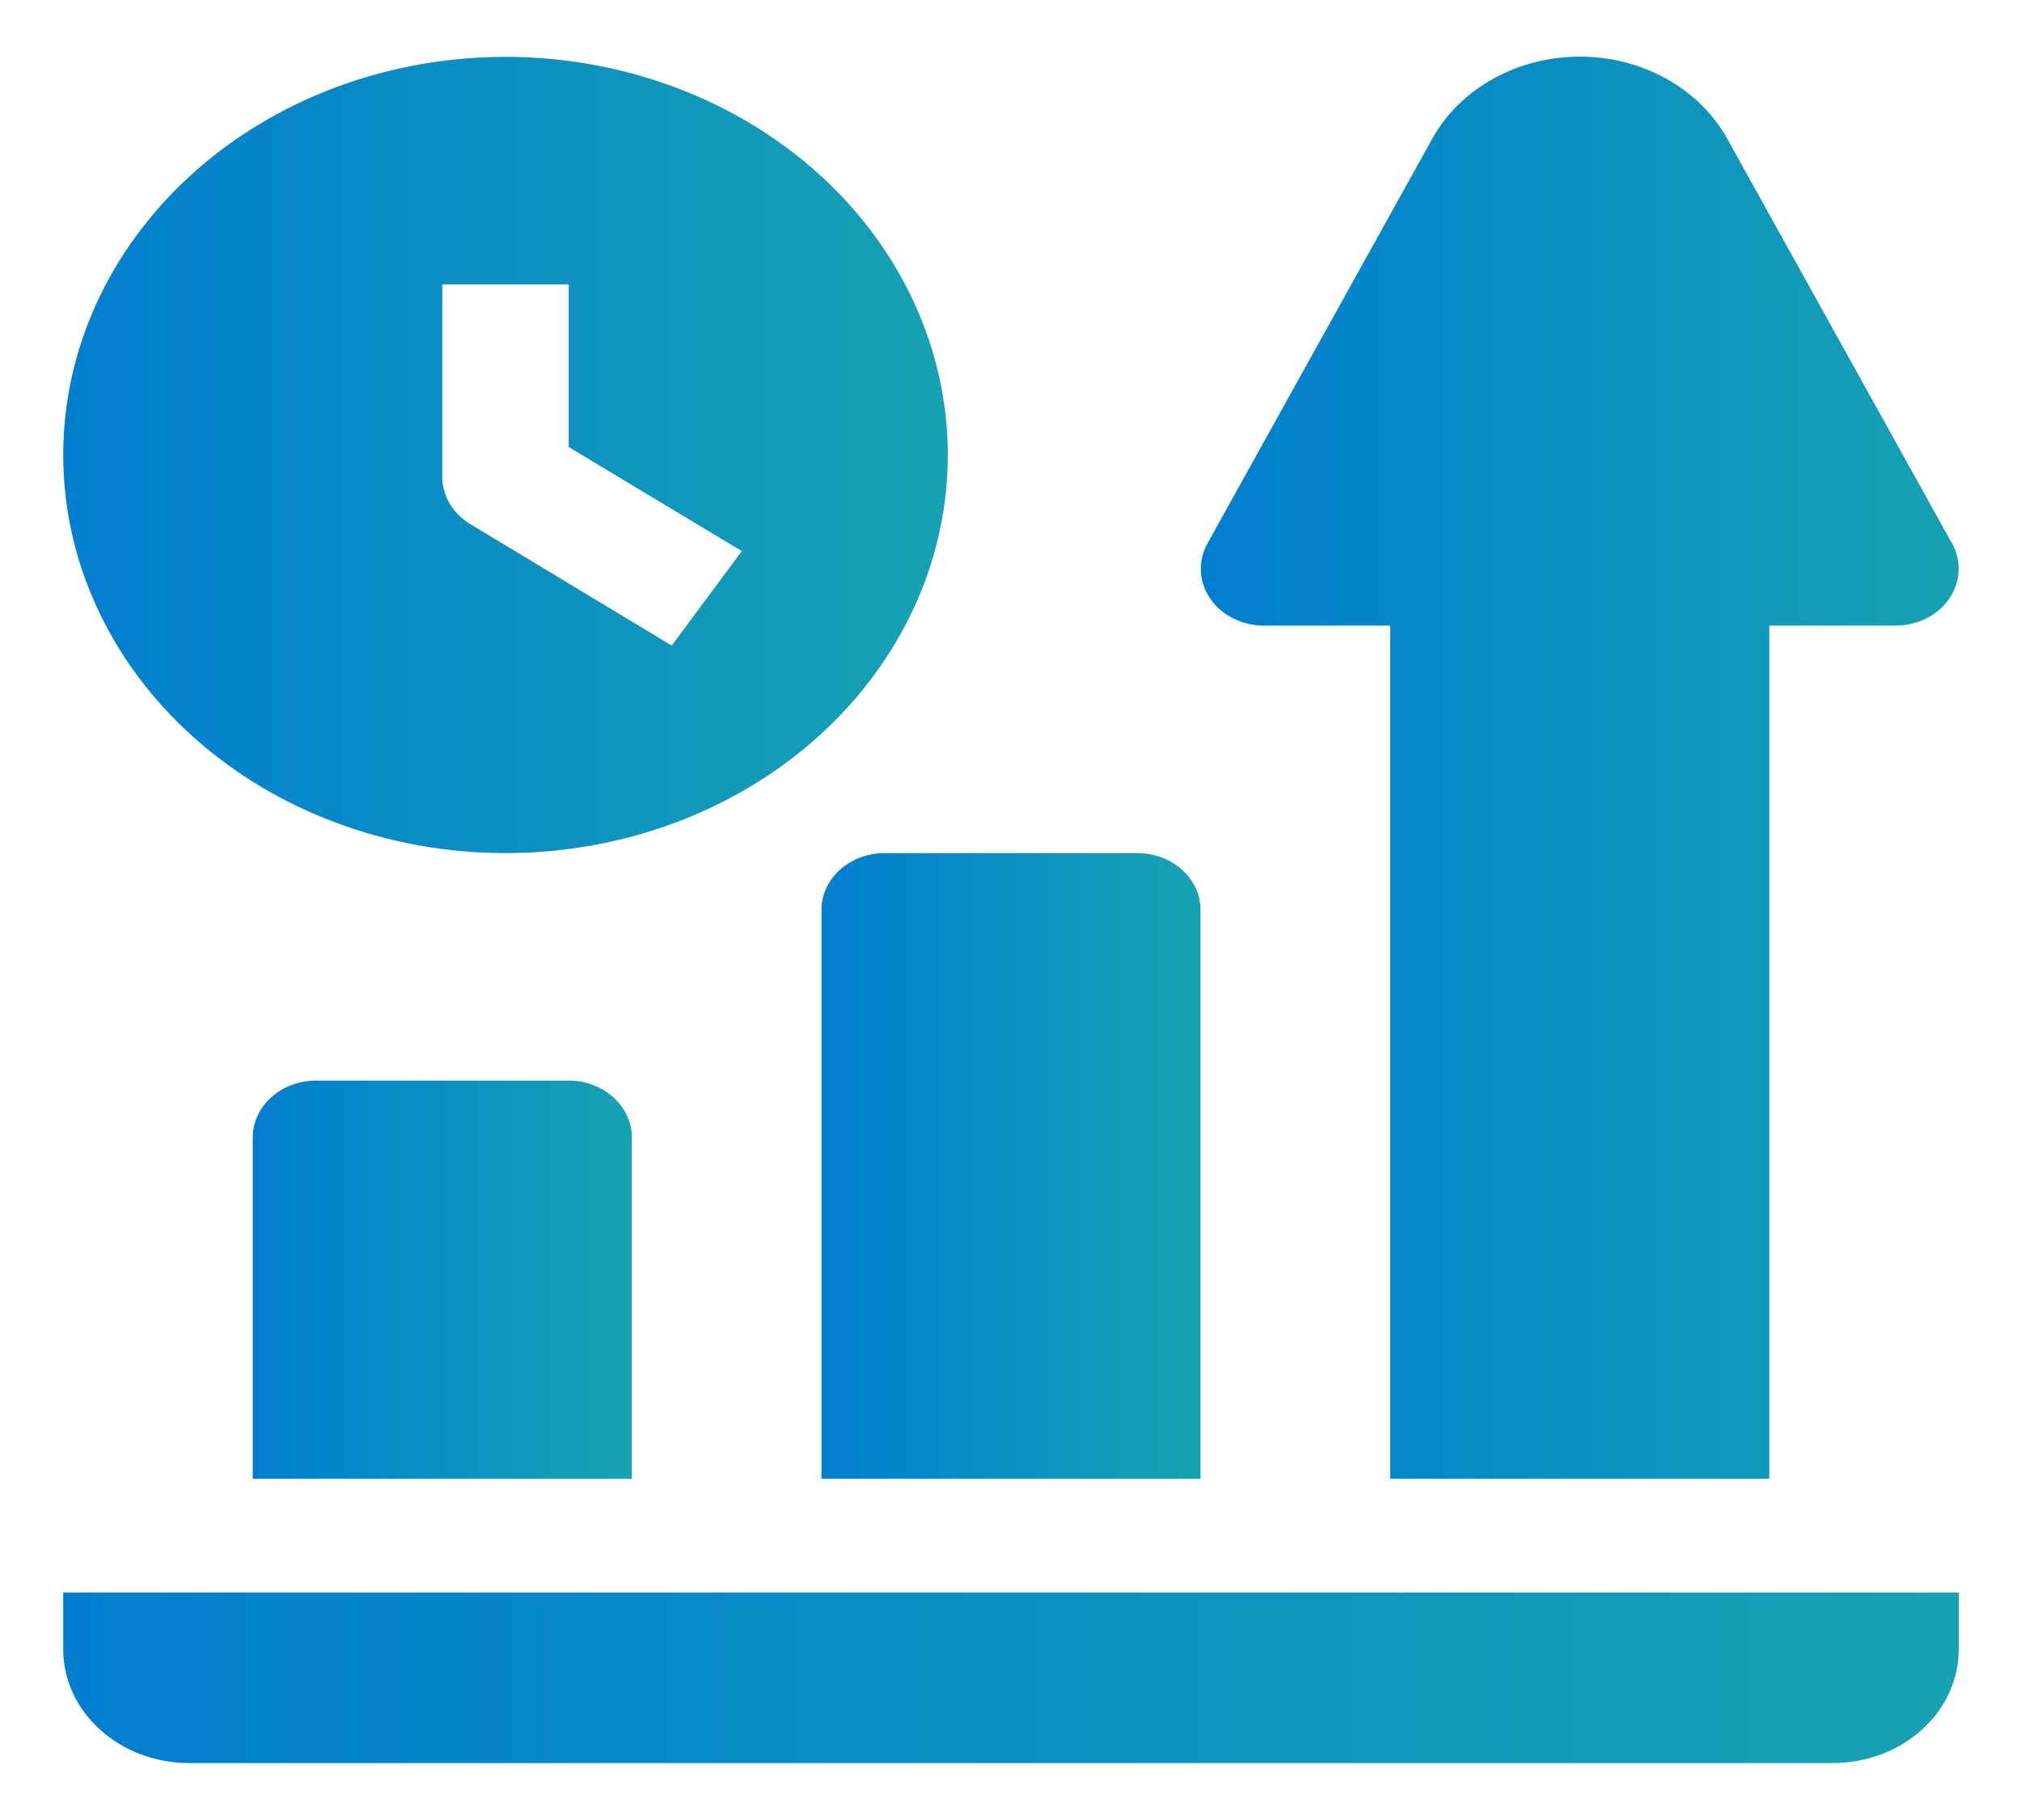 <svg width="30" height="27" viewBox="0 0 30 27" fill="none" xmlns="http://www.w3.org/2000/svg">
<g clip-path="url(#clip0_1173_4431)">
<path d="M7.5 12.656C8.798 12.656 10.067 12.31 11.146 11.661C12.225 11.012 13.066 10.089 13.563 9.01C14.06 7.931 14.19 6.743 13.936 5.598C13.683 4.452 13.058 3.4 12.14 2.574C11.223 1.748 10.053 1.185 8.78 0.957C7.507 0.729 6.188 0.846 4.989 1.293C3.789 1.74 2.765 2.497 2.043 3.469C1.322 4.44 0.938 5.582 0.938 6.75C0.938 8.316 1.629 9.819 2.86 10.926C4.09 12.034 5.76 12.656 7.5 12.656ZM6.562 4.219H8.438V6.632L11.006 8.176L9.966 9.577L6.984 7.779C6.855 7.703 6.749 7.599 6.676 7.477C6.602 7.355 6.563 7.218 6.562 7.079V4.219Z" fill="url(#paint0_linear_1173_4431)"/>
<path d="M18.751 9.281H20.626V21.938H26.251V9.281H28.126C28.286 9.281 28.443 9.244 28.582 9.173C28.722 9.103 28.839 9.001 28.922 8.879C29.006 8.756 29.053 8.617 29.06 8.473C29.067 8.329 29.032 8.186 28.96 8.058L25.632 2.067C25.43 1.699 25.118 1.389 24.73 1.172C24.342 0.955 23.895 0.84 23.439 0.84C22.982 0.84 22.535 0.955 22.147 1.172C21.759 1.389 21.447 1.699 21.245 2.067L17.917 8.058C17.845 8.186 17.811 8.329 17.817 8.473C17.824 8.617 17.871 8.756 17.955 8.879C18.038 9.001 18.155 9.103 18.295 9.173C18.434 9.244 18.591 9.281 18.751 9.281Z" fill="url(#paint1_linear_1173_4431)"/>
<path d="M12.188 13.5V21.938H17.812V13.5C17.812 13.276 17.714 13.062 17.538 12.903C17.362 12.745 17.124 12.656 16.875 12.656H13.125C12.876 12.656 12.638 12.745 12.462 12.903C12.286 13.062 12.188 13.276 12.188 13.5Z" fill="url(#paint2_linear_1173_4431)"/>
<path d="M0.938 23.625V24.469C0.938 24.916 1.135 25.346 1.487 25.662C1.838 25.979 2.315 26.156 2.812 26.156H27.188C27.685 26.156 28.162 25.979 28.513 25.662C28.865 25.346 29.062 24.916 29.062 24.469V23.625H0.938Z" fill="url(#paint3_linear_1173_4431)"/>
<path d="M4.688 16.031C4.439 16.031 4.2 16.12 4.025 16.278C3.849 16.437 3.75 16.651 3.75 16.875V21.938H9.375V16.875C9.375 16.651 9.276 16.437 9.1 16.278C8.925 16.12 8.686 16.031 8.438 16.031H4.688Z" fill="url(#paint4_linear_1173_4431)"/>
</g>
<defs>
<linearGradient id="paint0_linear_1173_4431" x1="0.938" y1="6.75" x2="14.062" y2="6.75" gradientUnits="userSpaceOnUse">
<stop stop-color="#017ED0"/>
<stop offset="1" stop-color="#17A2B2"/>
</linearGradient>
<linearGradient id="paint1_linear_1173_4431" x1="17.816" y1="11.389" x2="29.061" y2="11.389" gradientUnits="userSpaceOnUse">
<stop stop-color="#017ED0"/>
<stop offset="1" stop-color="#17A2B2"/>
</linearGradient>
<linearGradient id="paint2_linear_1173_4431" x1="12.188" y1="17.297" x2="17.812" y2="17.297" gradientUnits="userSpaceOnUse">
<stop stop-color="#017ED0"/>
<stop offset="1" stop-color="#17A2B2"/>
</linearGradient>
<linearGradient id="paint3_linear_1173_4431" x1="0.938" y1="24.891" x2="29.062" y2="24.891" gradientUnits="userSpaceOnUse">
<stop stop-color="#017ED0"/>
<stop offset="1" stop-color="#17A2B2"/>
</linearGradient>
<linearGradient id="paint4_linear_1173_4431" x1="3.75" y1="18.984" x2="9.375" y2="18.984" gradientUnits="userSpaceOnUse">
<stop stop-color="#017ED0"/>
<stop offset="1" stop-color="#17A2B2"/>
</linearGradient>
<clipPath id="clip0_1173_4431">
<rect width="30" height="27" fill="white"/>
</clipPath>
</defs>
</svg>
